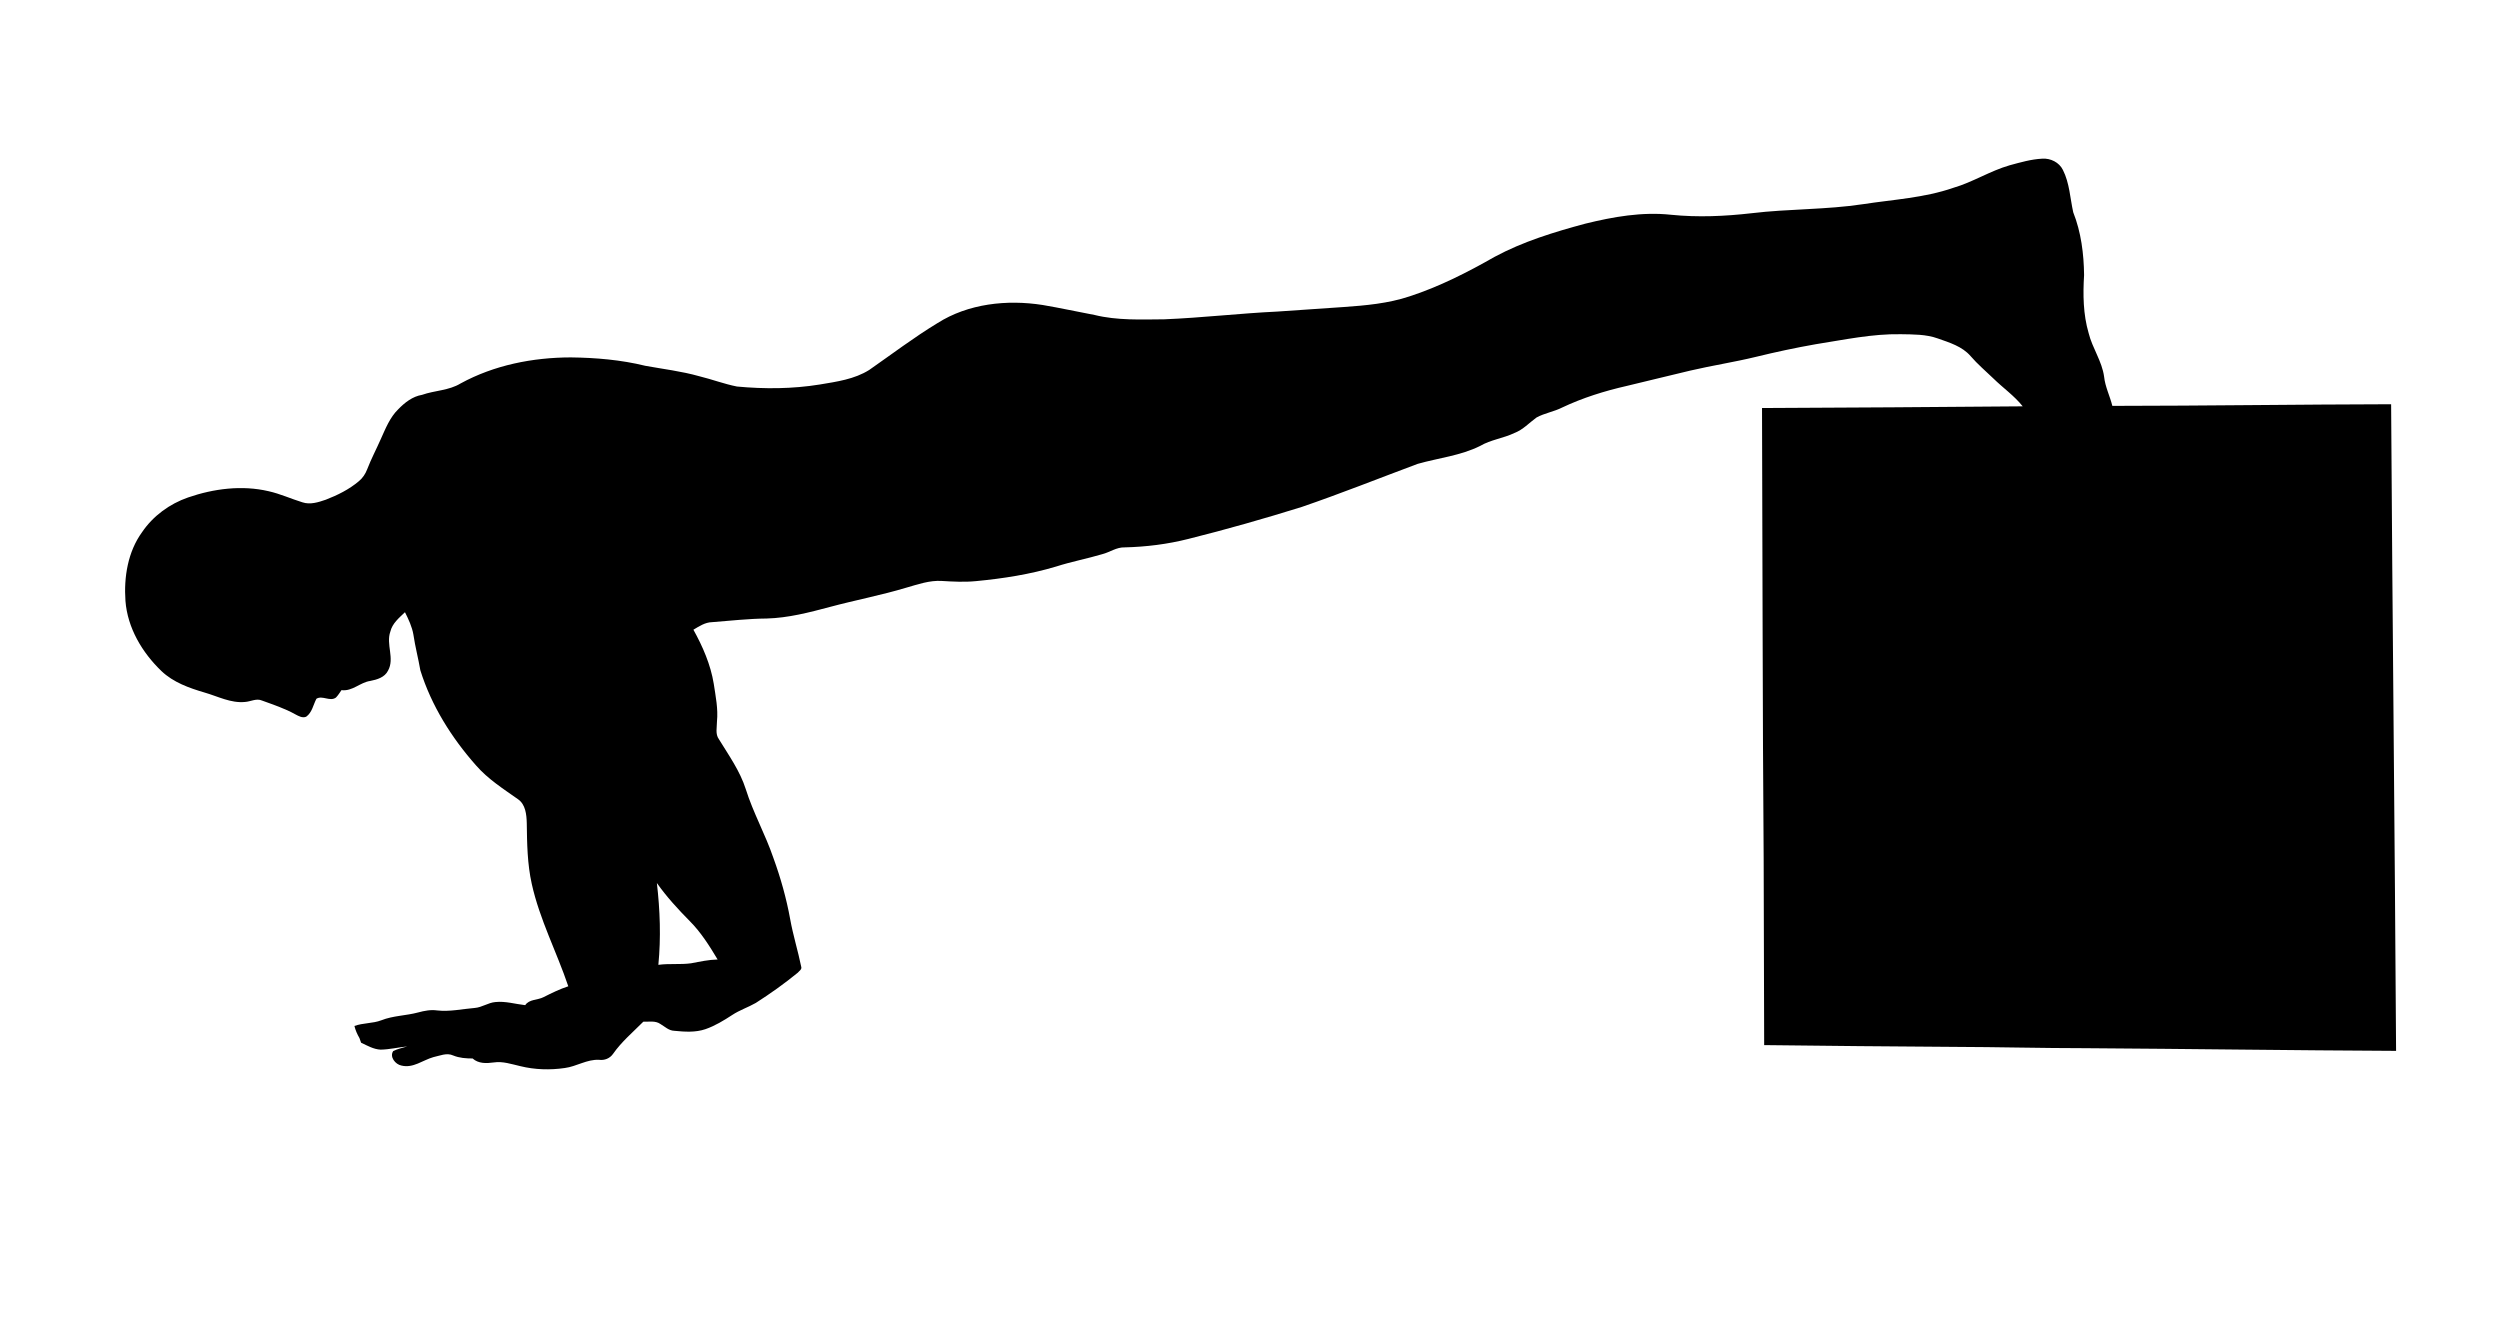 <?xml version="1.0" encoding="UTF-8" ?>
<!DOCTYPE svg PUBLIC "-//W3C//DTD SVG 1.1//EN" "http://www.w3.org/Graphics/SVG/1.1/DTD/svg11.dtd">
<svg width="1327pt" height="704pt" viewBox="0 0 1327 704" version="1.1" xmlns="http://www.w3.org/2000/svg">
<g id="#000000ff">
<path fill="#000000" opacity="1.00" d=" M 1066.70 87.74 C 1072.38 86.20 1078.13 84.52 1084.04 84.22 C 1088.43 83.92 1093.02 86.18 1094.99 90.20 C 1098.53 97.19 1098.80 105.17 1100.47 112.68 C 1104.66 123.23 1106.09 134.71 1106.23 146.00 C 1105.60 156.31 1105.72 166.84 1108.65 176.82 C 1110.62 184.81 1115.74 191.71 1116.86 199.95 C 1117.43 205.35 1119.95 210.22 1121.23 215.44 C 1170.56 215.40 1219.88 214.68 1269.21 214.57 C 1269.90 328.98 1271.16 443.38 1271.84 557.80 C 1216.89 557.54 1161.95 556.73 1107.00 556.38 C 1083.67 556.37 1060.35 555.75 1037.02 555.68 C 1003.48 555.46 969.95 555.16 936.42 554.74 C 936.31 521.84 936.23 488.95 936.15 456.05 C 935.54 376.23 935.60 296.40 935.28 216.58 C 981.40 216.40 1027.52 216.06 1073.65 215.68 C 1069.15 210.02 1063.16 205.88 1058.04 200.85 C 1053.98 196.93 1049.66 193.29 1045.98 189.01 C 1041.53 183.85 1034.78 181.84 1028.59 179.65 C 1022.31 177.39 1015.53 177.52 1008.96 177.40 C 993.71 177.13 978.73 180.38 963.75 182.72 C 953.10 184.59 942.53 186.86 932.04 189.42 C 920.51 192.22 908.77 194.01 897.22 196.71 C 885.95 199.34 874.74 202.20 863.48 204.85 C 851.71 207.53 840.14 211.14 829.22 216.30 C 824.85 218.54 819.88 219.25 815.59 221.61 C 811.73 224.40 808.43 228.09 803.88 229.82 C 798.00 232.66 791.30 233.38 785.64 236.71 C 775.25 241.89 763.54 243.08 752.50 246.22 C 732.00 253.87 711.66 261.99 690.96 269.09 C 671.06 275.29 651.01 281.01 630.79 286.06 C 619.72 288.87 608.33 290.28 596.92 290.55 C 592.65 290.42 589.09 293.13 585.09 294.15 C 577.01 296.56 568.71 298.11 560.68 300.69 C 546.82 304.86 532.45 307.09 518.07 308.46 C 512.03 309.06 505.96 308.74 499.92 308.37 C 493.45 307.96 487.24 310.18 481.12 311.92 C 467.73 315.96 453.98 318.55 440.49 322.17 C 429.51 325.10 418.39 328.00 406.96 328.31 C 397.26 328.38 387.63 329.51 377.97 330.24 C 374.26 330.32 371.13 332.43 368.06 334.25 C 373.03 343.22 377.20 352.77 378.86 362.95 C 379.85 369.56 381.24 376.23 380.57 382.95 C 380.57 386.09 379.58 389.63 381.60 392.38 C 386.84 400.93 392.78 409.22 395.86 418.89 C 399.79 431.43 406.28 442.94 410.51 455.37 C 414.36 465.95 417.42 476.82 419.43 487.90 C 420.95 496.41 423.56 504.67 425.28 513.12 C 425.79 514.50 424.23 515.36 423.49 516.28 C 416.39 522.09 408.90 527.42 401.17 532.36 C 397.10 534.69 392.58 536.16 388.65 538.76 C 384.17 541.68 379.56 544.50 374.48 546.27 C 369.16 548.10 363.42 547.69 357.92 547.15 C 355.00 547.08 352.86 544.89 350.48 543.50 C 347.86 541.67 344.46 542.42 341.47 542.32 C 335.96 547.87 329.90 552.95 325.40 559.40 C 323.70 561.82 320.88 562.94 317.97 562.55 C 311.54 562.22 306.02 566.10 299.79 566.90 C 291.97 568.05 283.91 567.81 276.22 565.92 C 271.58 564.87 266.89 563.21 262.06 563.95 C 258.16 564.49 253.97 564.63 250.86 561.84 C 247.36 561.84 243.81 561.59 240.54 560.24 C 237.12 558.65 233.44 560.41 230.02 561.13 C 224.41 562.72 219.28 567.14 213.10 565.60 C 209.87 565.01 206.65 560.96 208.72 557.91 C 211.06 556.71 213.69 556.21 216.19 555.44 C 211.46 555.92 206.79 557.07 202.02 557.15 C 198.30 556.97 194.96 555.02 191.67 553.47 C 191.45 552.85 191.01 551.61 190.79 550.99 C 189.61 548.99 188.68 546.85 188.13 544.59 C 192.73 542.88 197.81 543.33 202.40 541.57 C 208.68 539.08 215.55 539.15 222.02 537.39 C 225.28 536.51 228.65 535.85 232.04 536.34 C 238.73 537.10 245.36 535.56 252.00 535.02 C 255.86 534.72 259.10 532.21 262.94 531.89 C 268.29 531.31 273.51 532.96 278.78 533.54 C 280.94 530.30 285.35 530.93 288.50 529.29 C 292.78 527.14 297.08 525.00 301.65 523.52 C 295.50 505.30 286.43 488.05 282.26 469.17 C 279.90 458.60 279.75 447.72 279.61 436.95 C 279.49 432.39 279.01 426.97 274.87 424.17 C 267.12 418.70 259.00 413.53 252.71 406.31 C 239.71 391.63 228.99 374.59 223.12 355.79 C 222.03 349.46 220.37 343.24 219.44 336.89 C 218.72 332.66 216.86 328.76 214.96 324.96 C 211.86 327.94 208.23 330.88 207.19 335.27 C 204.78 342.03 209.60 349.50 205.97 355.97 C 204.23 359.55 200.14 360.74 196.54 361.44 C 191.12 362.21 187.01 367.09 181.27 366.32 C 180.33 367.65 179.48 369.08 178.33 370.25 C 175.18 372.59 171.12 368.93 167.96 370.90 C 166.25 374.10 165.68 378.23 162.51 380.44 C 160.50 381.28 158.49 380.08 156.76 379.17 C 151.19 376.05 145.10 374.05 139.13 371.87 C 136.10 370.51 133.07 372.42 130.02 372.60 C 122.50 373.33 115.62 369.61 108.59 367.60 C 100.40 365.19 92.02 362.22 85.71 356.21 C 75.48 346.40 67.69 333.33 66.59 318.96 C 65.71 306.35 67.84 292.91 75.40 282.48 C 81.25 273.86 90.02 267.45 99.83 264.05 C 113.46 259.36 128.39 257.42 142.56 260.73 C 148.73 262.11 154.49 264.77 160.50 266.62 C 164.63 268.02 168.97 266.60 172.91 265.25 C 179.17 262.83 185.31 259.80 190.46 255.44 C 192.49 253.79 193.96 251.56 194.89 249.13 C 196.99 243.63 199.77 238.44 202.13 233.05 C 204.65 227.51 206.92 221.60 211.36 217.27 C 214.84 213.68 218.97 210.43 224.03 209.58 C 230.76 207.21 238.26 207.33 244.47 203.54 C 262.30 193.79 282.77 189.75 302.97 189.71 C 316.26 189.87 329.60 190.99 342.54 194.17 C 352.09 195.91 361.76 197.04 371.13 199.69 C 377.87 201.33 384.39 203.83 391.20 205.17 C 405.83 206.54 420.64 206.45 435.17 204.09 C 444.14 202.59 453.53 201.31 461.38 196.37 C 473.36 188.03 485.01 179.17 497.50 171.58 C 513.94 161.11 534.50 158.92 553.46 161.89 C 562.68 163.44 571.81 165.47 581.01 167.19 C 593.09 170.16 605.65 169.58 617.99 169.49 C 638.03 168.68 657.97 166.33 678.01 165.38 C 689.69 164.62 701.36 163.82 713.04 162.98 C 724.88 162.15 736.86 161.09 748.19 157.31 C 764.02 152.15 778.93 144.55 793.36 136.32 C 808.43 128.21 824.94 123.17 841.41 118.74 C 856.26 115.08 871.65 112.34 886.99 114.00 C 901.24 115.45 915.60 114.80 929.80 113.17 C 949.46 110.81 969.36 111.35 988.96 108.37 C 1004.97 105.90 1021.40 105.05 1036.83 99.69 C 1047.17 96.69 1056.35 90.72 1066.70 87.74 M 348.67 468.71 C 350.35 483.12 350.87 497.68 349.46 512.14 C 355.24 511.34 361.10 512.10 366.86 511.31 C 371.51 510.42 376.16 509.41 380.91 509.30 C 376.61 502.11 372.11 494.94 366.18 488.97 C 359.90 482.62 353.83 476.02 348.67 468.71 Z" />
</g>
</svg>
